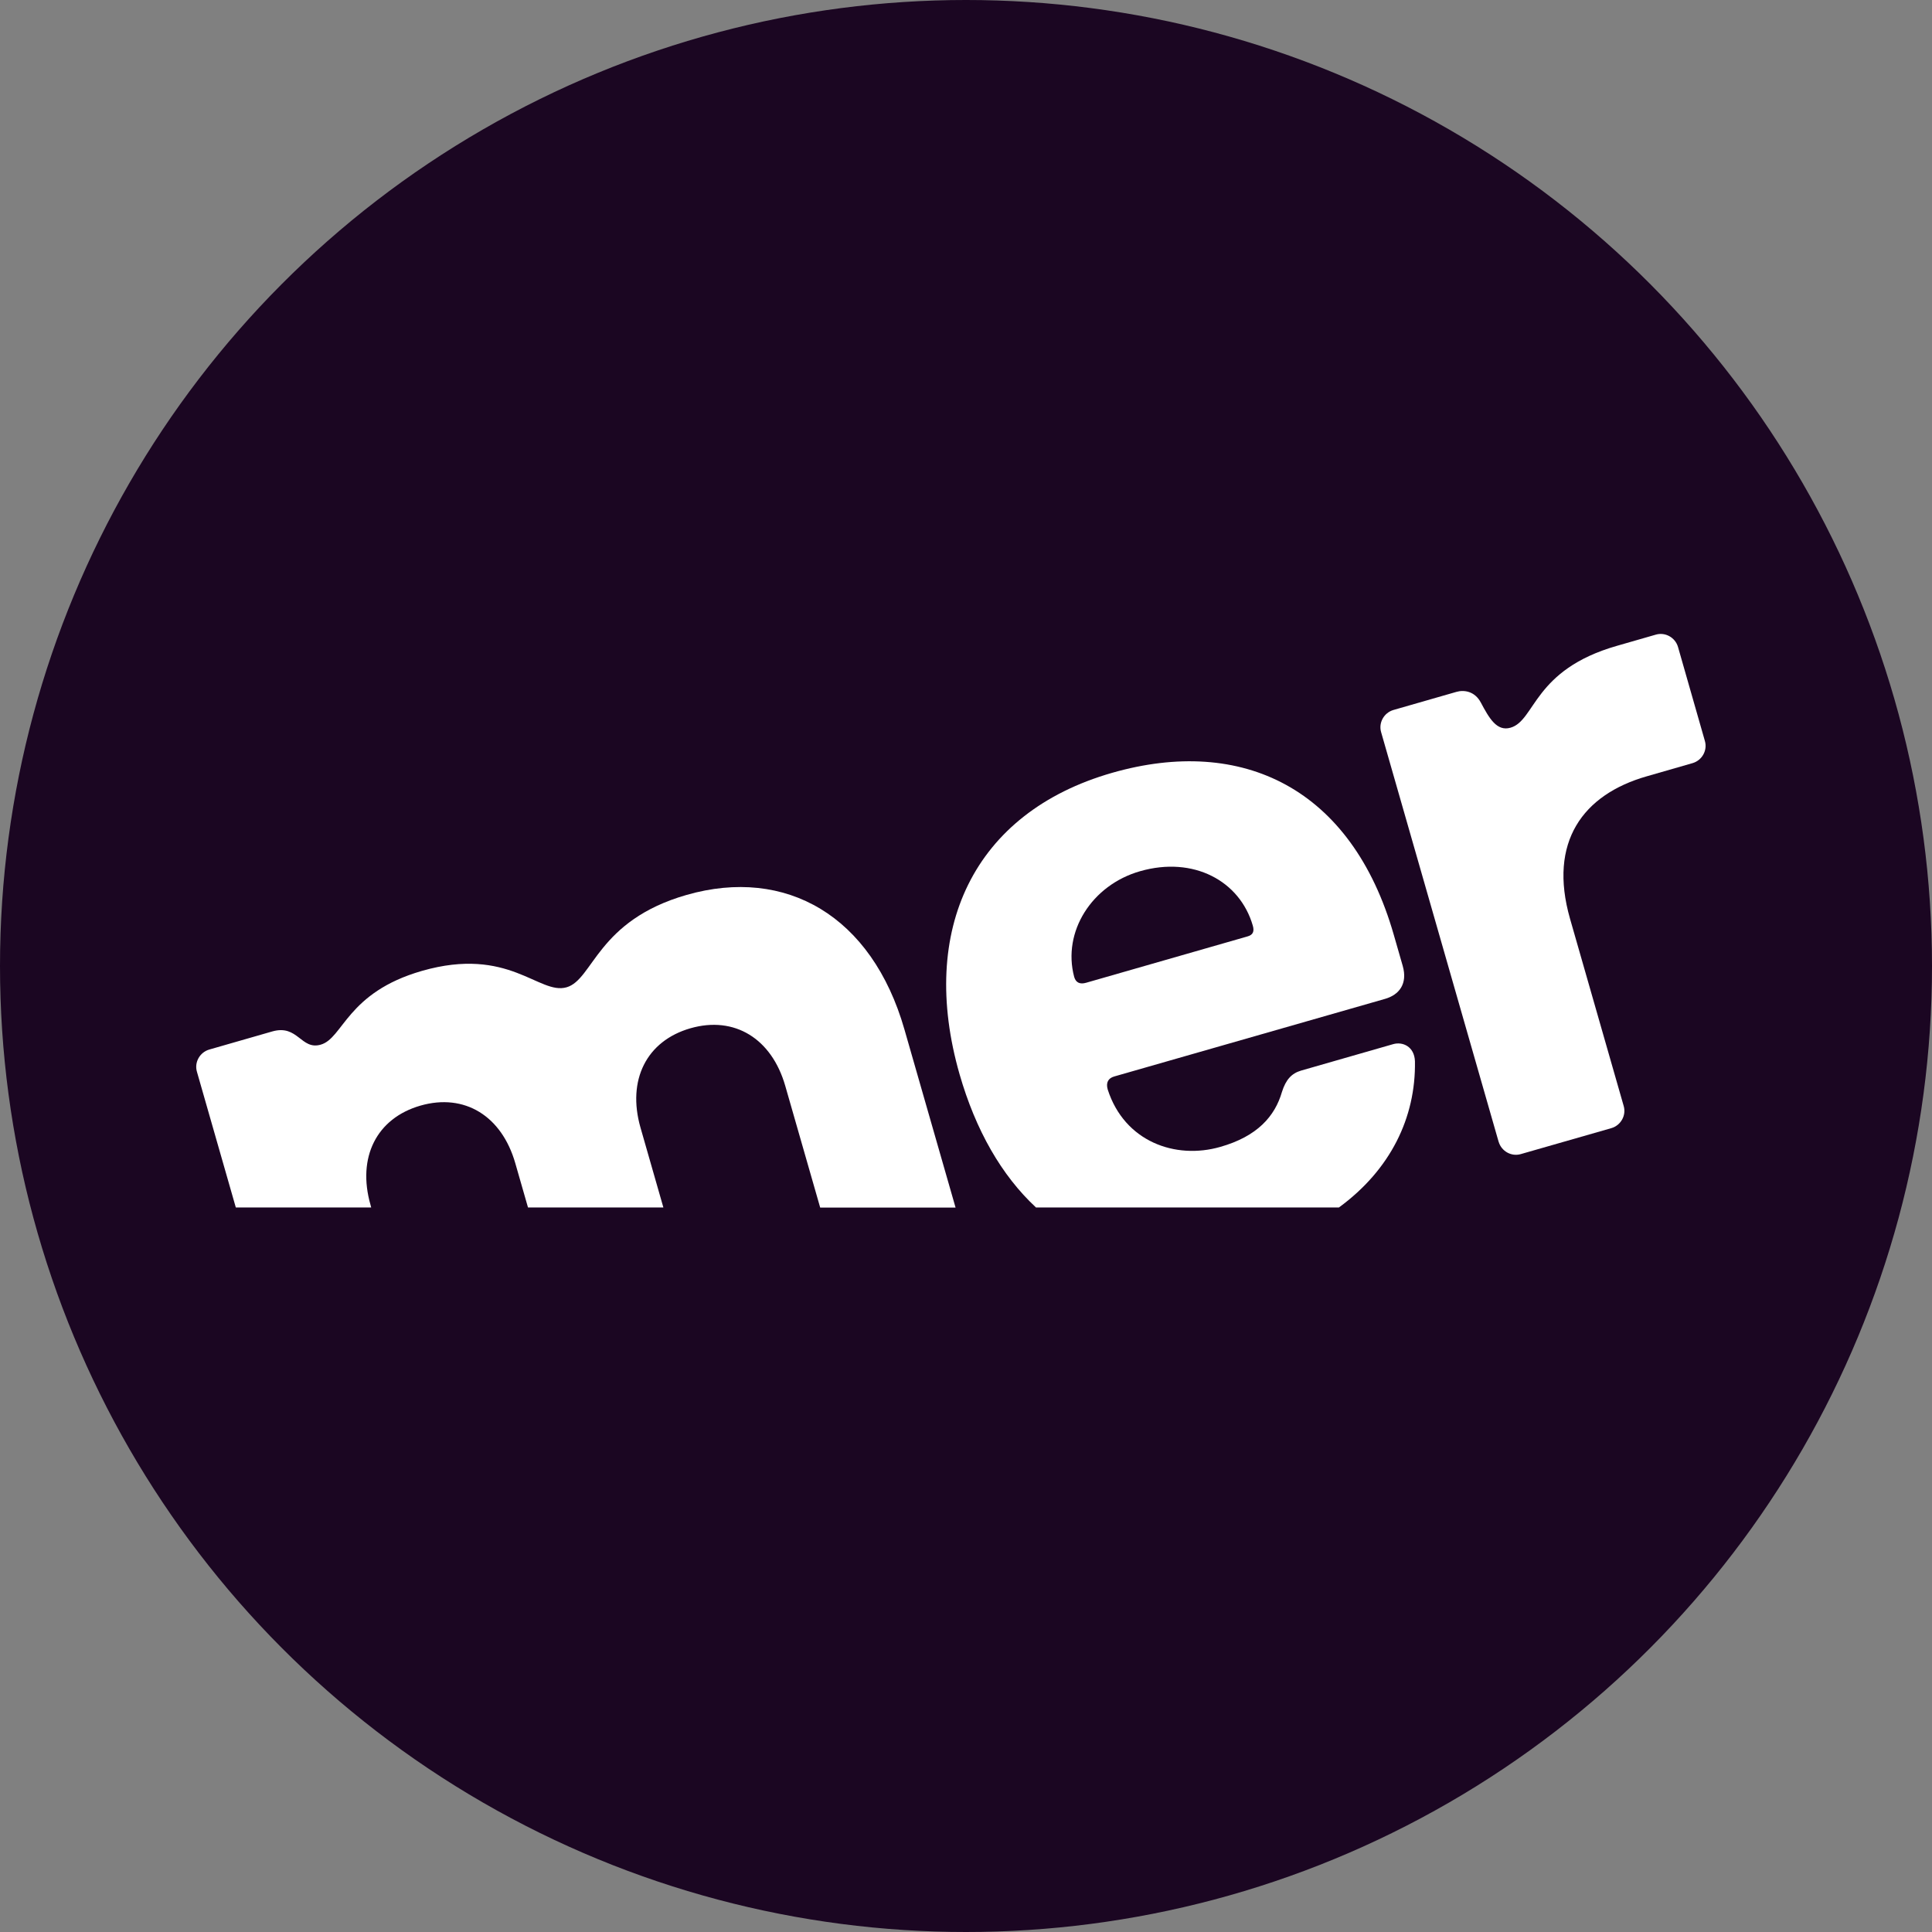<svg width="128" height="128" viewBox="0 0 128 128" fill="none" xmlns="http://www.w3.org/2000/svg">
<rect x="0" y="0" width="128" height="128" fill="#808080" stroke="none"/>
<circle cx="64" cy="64" r="64" fill="#1B0622"/>
<path d="M15.623 79.997H24.592L24.548 79.829C23.648 76.681 24.945 74.088 27.855 73.25C30.774 72.412 33.244 73.929 34.143 77.078L34.981 79.997H43.95L42.434 74.706C41.534 71.557 42.83 68.964 45.741 68.126C48.66 67.288 51.129 68.805 52.029 71.954L54.34 80.006H63.309L59.922 68.206C57.761 60.665 52.064 57.411 45.494 59.289C39.55 60.992 39.312 64.898 37.539 65.41C35.713 65.939 33.72 62.667 27.952 64.325C22.978 65.754 22.74 68.788 21.25 69.211C19.936 69.59 19.742 67.844 18.031 68.338L13.859 69.537C13.233 69.723 12.863 70.384 13.048 71.01L15.623 79.997Z" fill="white"/>
<path d="M68.618 79.997H88.708C92.121 77.501 93.806 74.044 93.744 70.314C93.709 69.335 92.933 68.999 92.306 69.176L86.195 70.931C85.569 71.116 85.189 71.531 84.933 72.342C84.466 73.956 83.302 75.287 80.85 75.984C77.878 76.84 74.5 75.64 73.389 72.183C73.257 71.725 73.424 71.433 73.821 71.319L91.768 66.177C92.686 65.913 93.276 65.189 92.933 63.99L92.342 61.935C89.555 52.216 82.305 48.733 73.68 51.202C64.482 53.839 60.839 61.627 63.573 71.169C64.64 74.882 66.36 77.88 68.627 79.988L68.618 79.997ZM75.532 57.72C79.078 56.705 82.147 58.363 83.002 61.327C83.117 61.724 83.002 61.944 82.649 62.041L71.96 65.11C71.564 65.225 71.281 65.119 71.167 64.722C70.373 61.732 72.331 58.637 75.532 57.72Z" fill="white"/>
<path d="M99.291 75.649C99.476 76.275 100.138 76.646 100.764 76.46L106.761 74.741C107.387 74.555 107.758 73.894 107.572 73.268L104.018 60.868C102.563 55.779 104.874 52.64 109.107 51.431L112.141 50.558C112.767 50.373 113.137 49.712 112.952 49.086L111.171 42.859C110.986 42.233 110.324 41.863 109.698 42.048L107.123 42.789C101.575 44.376 101.734 47.736 100.076 48.212C99.159 48.477 98.656 47.569 98.109 46.546C97.713 45.796 96.998 45.69 96.487 45.84L92.315 47.039C91.689 47.225 91.319 47.886 91.504 48.512L99.291 75.658V75.649Z" fill="white"/>
</svg>
